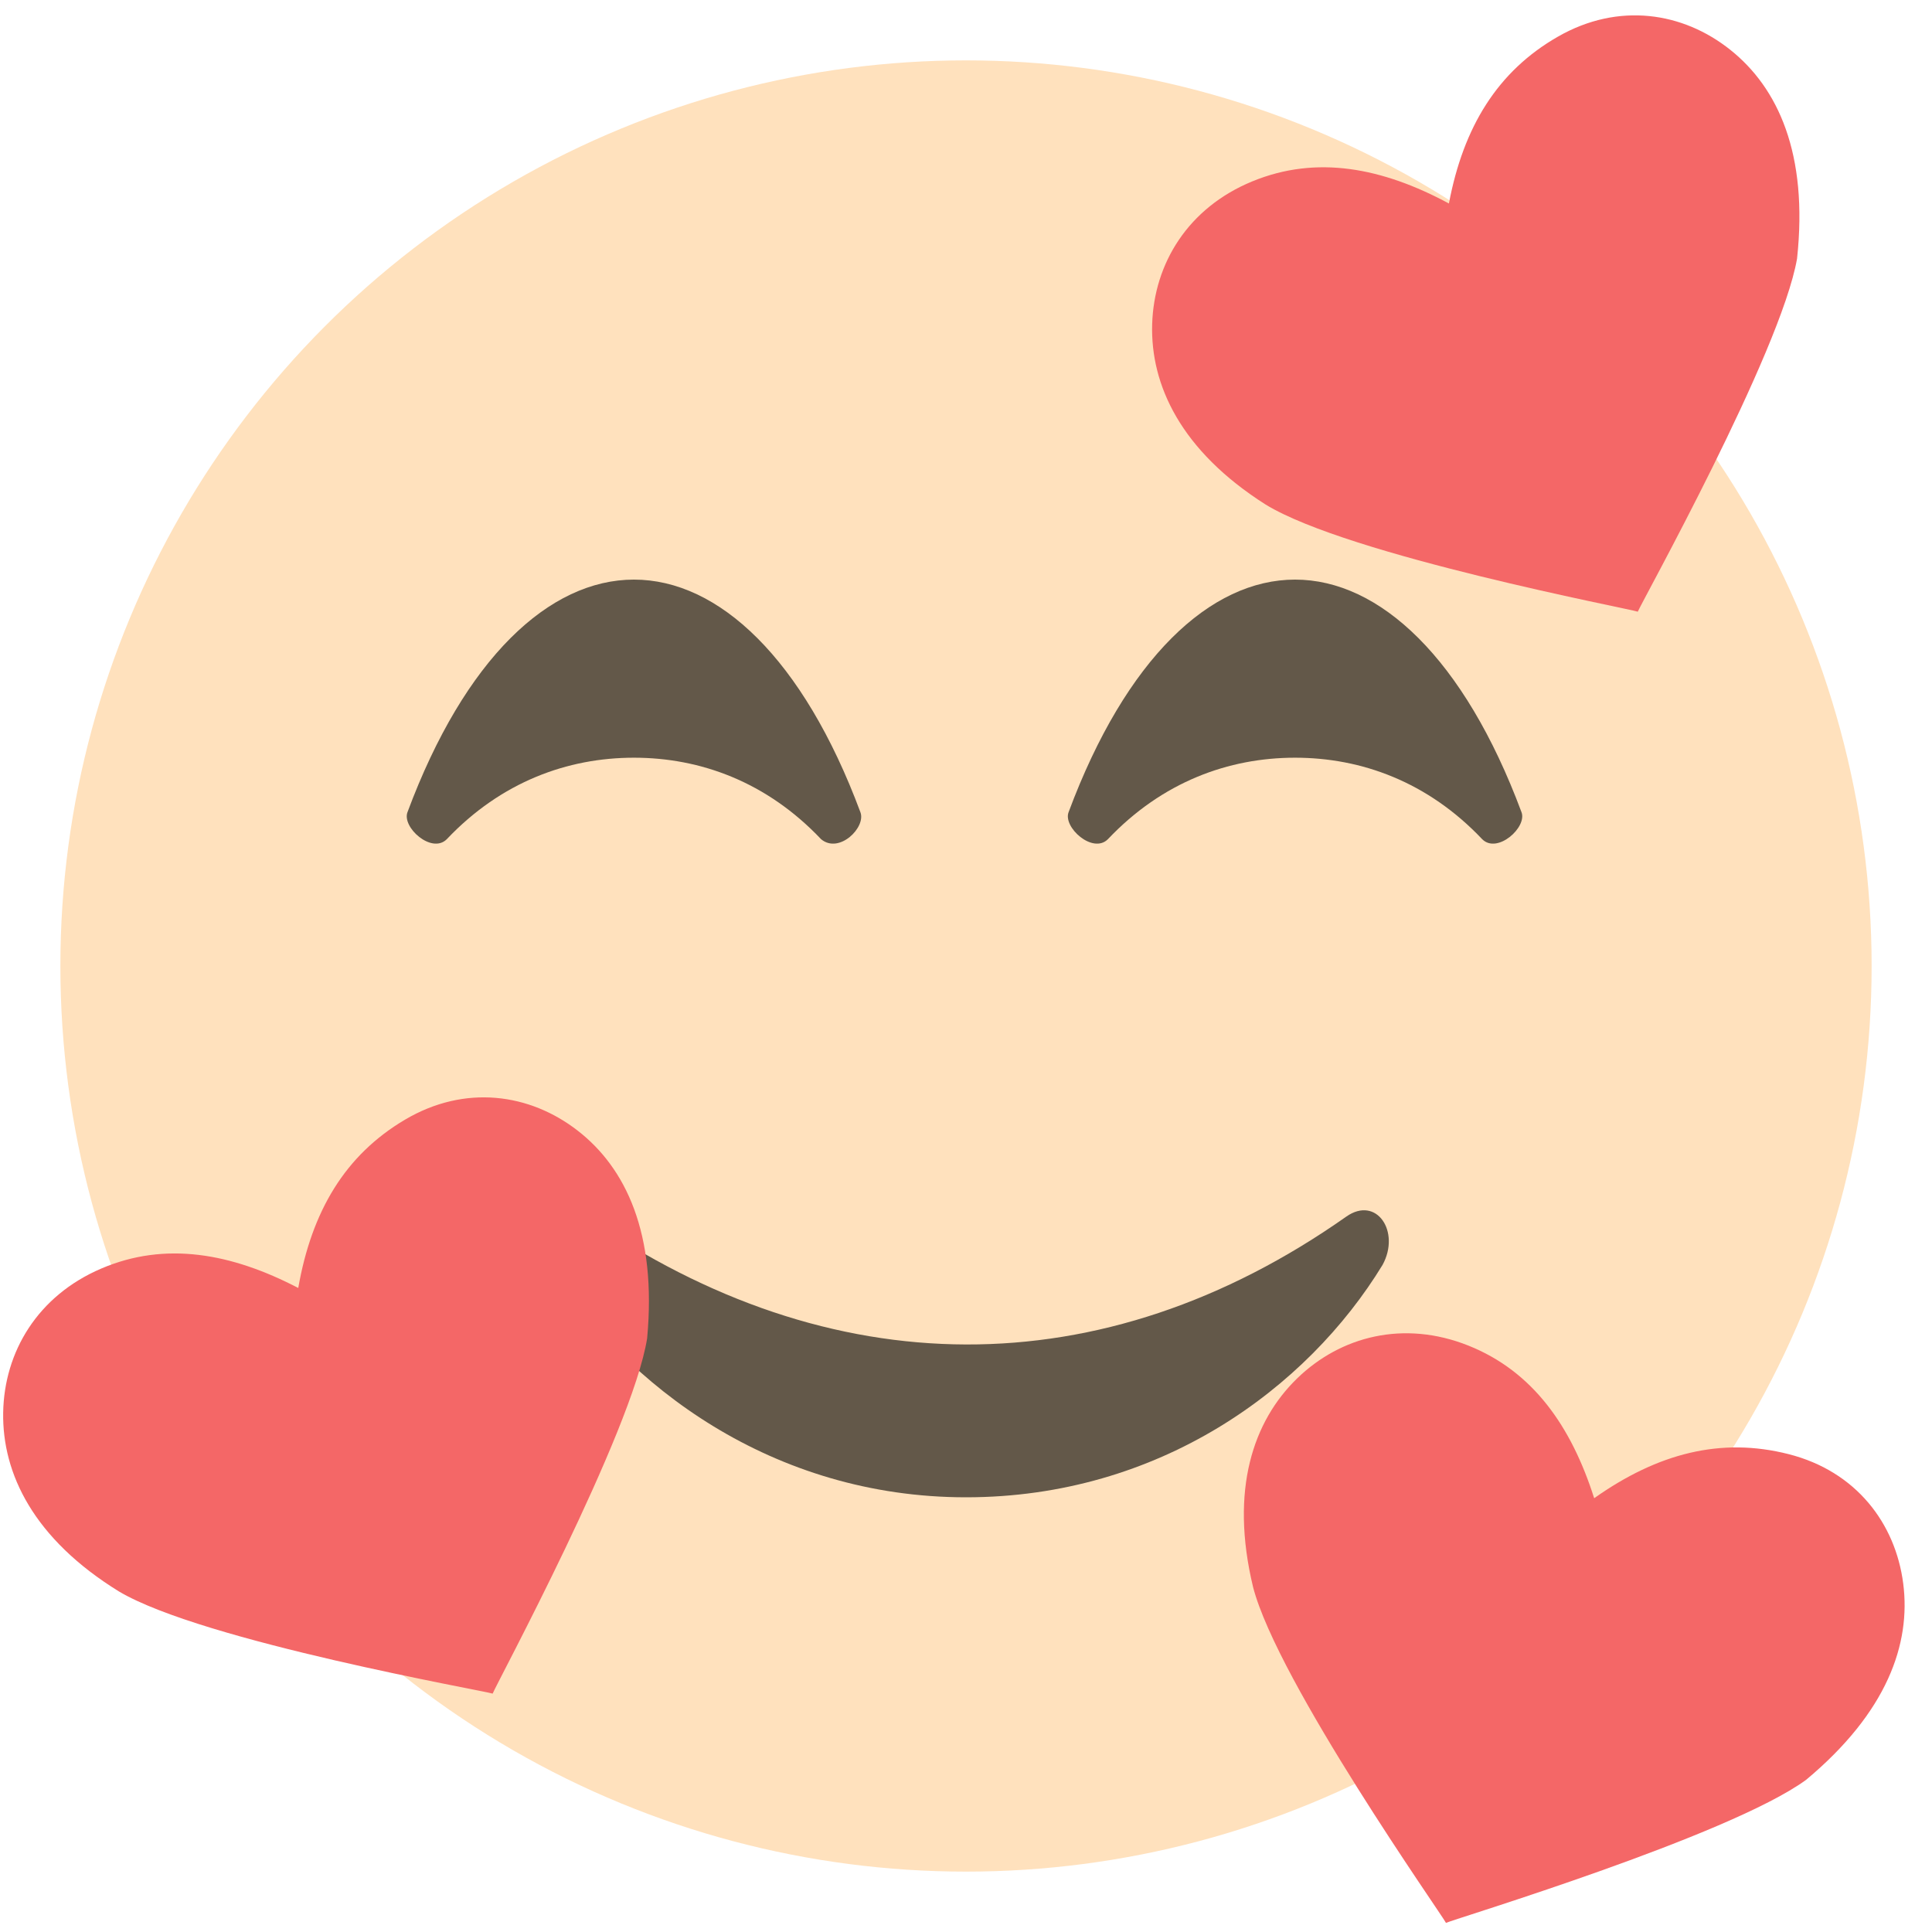<svg xmlns="http://www.w3.org/2000/svg" viewBox="0 0 64 64"><circle cx="32" cy="32" r="30" fill="#ffe1bd"/><g fill="#635849"><path d="M44.6 40.3c-8.1 5.7-17.1 5.6-25.2 0-1-.7-1.8.5-1.2 1.6 2.5 4 7.4 7.7 13.8 7.7s11.3-3.6 13.8-7.7c.6-1.1-.2-2.3-1.2-1.6M28.5 26.9c-1.9-5.1-4.7-7.7-7.5-7.7s-5.6 2.6-7.5 7.7c-.2.5.8 1.4 1.3.9 1.8-1.9 4-2.7 6.2-2.7s4.4.8 6.2 2.7c.6.5 1.5-.4 1.3-.9M50.4 26.9c-1.9-5.1-4.7-7.7-7.5-7.7s-5.6 2.6-7.5 7.7c-.2.5.8 1.4 1.3.9 1.8-1.9 4-2.7 6.2-2.7s4.4.8 6.2 2.7c.5.5 1.5-.4 1.3-.9"/></g><g fill="#f46767"><path d="M63.047 52.46c-.256-1.996-1.56-3.722-3.798-4.29-2.238-.57-4.332-.03-6.44 1.46-.758-2.383-2.03-4.203-4.168-5.056-2.139-.852-4.233-.312-5.676 1.092-1.443 1.403-2.233 3.669-1.456 6.905.81 3.143 6.268 10.872 6.391 11.127.255-.123 9.37-2.874 11.926-4.736 2.688-2.24 3.478-4.506 3.221-6.502M57.323 1.654C55.751.398 53.613.065 51.61 1.213c-2.004 1.147-3.133 2.992-3.613 5.528-2.2-1.185-4.38-1.61-6.51-.734-2.13.875-3.259 2.72-3.32 4.731-.06 2.012.947 4.19 3.757 5.975 2.767 1.695 12.065 3.453 12.33 3.55.098-.265 4.734-8.581 5.276-11.697.374-3.478-.634-5.656-2.207-6.912M19.137 37.454c-1.59-1.234-3.732-1.539-5.72-.364-1.987 1.174-3.092 3.034-3.537 5.576-2.217-1.155-4.402-1.55-6.52-.646-2.117.904-3.221 2.764-3.255 4.777-.033 2.012 1.004 4.176 3.837 5.923 2.79 1.657 12.111 3.289 12.378 3.383.094-.267 4.617-8.645 5.117-11.767.326-3.484-.71-5.648-2.3-6.882"/></g></svg>